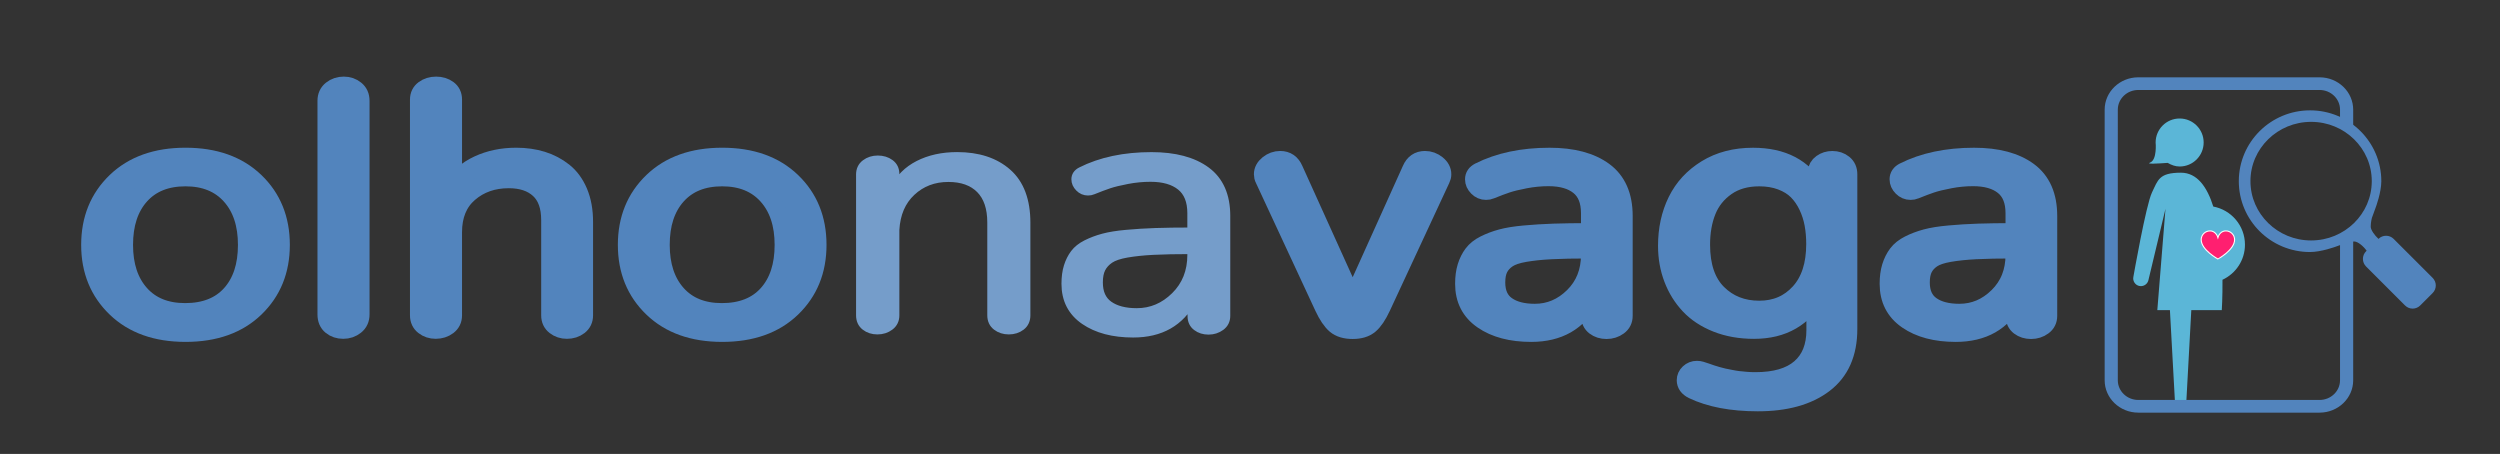 <?xml version="1.0" encoding="utf-8"?>
<!-- Generator: Adobe Illustrator 15.0.0, SVG Export Plug-In . SVG Version: 6.00 Build 0)  -->
<!DOCTYPE svg PUBLIC "-//W3C//DTD SVG 1.1//EN" "http://www.w3.org/Graphics/SVG/1.1/DTD/svg11.dtd">
<svg version="1.1" id="Capa_1" xmlns="http://www.w3.org/2000/svg" xmlns:xlink="http://www.w3.org/1999/xlink" x="0px" y="0px"
	 width="570px" height="103.5px" viewBox="0 0 570 103.5" enable-background="new 0 0 570 103.5" xml:space="preserve">
<rect x="0" y="0" width="570" height="103.5" fill="#333333" stroke="none"/>
<path fill="#5BB6D7" d="M490.205,37.074c1.662-0.625,1.277-4.592,1.277-4.592c0-3.018,2.451-5.464,5.477-5.464
	c3.02,0,5.474,2.447,5.474,5.464c0,3.029-2.456,5.481-5.474,5.481c-1.015,0-1.913-0.357-2.724-0.826
	C491.973,37.3,489.18,37.463,490.205,37.074z M506.725,63.786c0.035,4.017-0.157,6.918-0.157,6.918h-6.951l-1.119,20.581
	c0,0.715-0.578,1.314-1.316,1.314c-0.715,0-1.31-0.604-1.31-1.314l-1.129-20.581h-2.872l1.859-23.092l-3.89,16.268
	c-0.188,0.808-0.908,1.356-1.713,1.356c-0.127,0-0.266-0.019-0.396-0.041c-0.938-0.223-1.53-1.166-1.313-2.105
	c0,0,2.87-16.418,4.24-19.218v-0.007c0-0.004,0.004-0.004,0.004-0.004c1.365-2.802,1.556-4.488,6.592-4.488
	c3.719,0,5.986,3.293,7.376,7.719c4.104,0.771,7.221,4.357,7.221,8.686C511.858,59.332,509.751,62.38,506.725,63.786z M509.49,54.65
	c0-1.107-0.895-2.004-2.004-2.004c-0.914,0-1.554,0.672-1.801,1.521c-0.248-0.842-0.892-1.521-1.802-1.521
	c-1.109,0-2.008,0.896-2.008,2.004c0,2.332,3.813,4.406,3.813,4.406S509.49,56.984,509.49,54.65z"/>
<g>
	<g>
		<g>
			<path fill="#5284BD" stroke="#5284BD" stroke-width="4" stroke-miterlimit="10" d="M26.4,70.288
				c-3.929-3.774-5.892-8.595-5.892-14.453c0-5.885,1.963-10.716,5.892-14.492c3.93-3.775,9.227-5.664,15.895-5.664
				c6.667,0,11.965,1.882,15.894,5.645c3.93,3.764,5.894,8.601,5.894,14.512c0,5.859-1.957,10.678-5.871,14.453
				c-3.913,3.775-9.218,5.664-15.915,5.664C35.625,75.952,30.328,74.064,26.4,70.288z M52.577,67.025
				c2.447-2.721,3.674-6.45,3.674-11.19c0-4.713-1.239-8.45-3.718-11.211c-2.479-2.76-5.894-4.141-10.241-4.141
				c-4.377,0-7.798,1.374-10.264,4.121c-2.464,2.748-3.694,6.491-3.694,11.23c0,4.688,1.224,8.405,3.674,11.152
				c2.449,2.748,5.849,4.121,10.197,4.121C46.67,71.107,50.127,69.748,52.577,67.025z"/>
			<path fill="#5284BD" stroke="#5284BD" stroke-width="4" stroke-miterlimit="10" d="M75.515,74.331
				c-0.754-0.611-1.131-1.49-1.131-2.638v-48.71c0-1.094,0.398-1.953,1.196-2.578c0.797-0.625,1.73-0.938,2.805-0.938
				c1.044,0,1.949,0.313,2.718,0.938c0.77,0.625,1.152,1.484,1.152,2.578v48.71c0,1.095-0.399,1.961-1.196,2.599
				c-0.798,0.64-1.73,0.957-2.805,0.957C77.182,75.249,76.269,74.943,75.515,74.331z"/>
			<path fill="#5284BD" stroke="#5284BD" stroke-width="4" stroke-miterlimit="10" d="M96.626,74.352
				c-0.77-0.6-1.152-1.42-1.152-2.461V22.71c0-1.016,0.394-1.81,1.174-2.383c0.783-0.572,1.71-0.859,2.783-0.859
				c1.072,0,1.993,0.28,2.761,0.84c0.77,0.561,1.152,1.361,1.152,2.402v19.805c1.159-2.135,3.044-3.809,5.653-5.02
				c2.607-1.211,5.507-1.816,8.695-1.816c2.146,0,4.124,0.28,5.938,0.84c1.811,0.561,3.449,1.42,4.914,2.578
				c1.463,1.159,2.607,2.715,3.435,4.668c0.826,1.953,1.239,4.219,1.239,6.797v21.329c0,1.041-0.391,1.861-1.174,2.461
				c-0.783,0.602-1.711,0.897-2.783,0.897c-1.043,0-1.95-0.299-2.718-0.897c-0.77-0.6-1.152-1.42-1.152-2.461v-21.72
				c0-3.099-0.833-5.416-2.5-6.953c-1.667-1.536-3.965-2.305-6.893-2.305c-3.565,0-6.566,1.049-9.001,3.145
				c-2.437,2.097-3.653,5.059-3.653,8.887v18.945c0,1.041-0.398,1.859-1.196,2.461c-0.797,0.6-1.73,0.896-2.805,0.896
				C98.301,75.249,97.394,74.95,96.626,74.352z"/>
			<path fill="#5284BD" stroke="#5284BD" stroke-width="4" stroke-miterlimit="10" d="M148.764,70.288
				c-3.929-3.774-5.892-8.595-5.892-14.453c0-5.885,1.963-10.716,5.892-14.492c3.928-3.775,9.225-5.664,15.895-5.664
				c6.667,0,11.965,1.882,15.894,5.645c3.928,3.764,5.892,8.601,5.892,14.512c0,5.859-1.957,10.678-5.868,14.453
				c-3.914,3.775-9.221,5.664-15.916,5.664C157.989,75.952,152.692,74.064,148.764,70.288z M174.941,67.025
				c2.449-2.721,3.674-6.45,3.674-11.19c0-4.713-1.237-8.45-3.718-11.211c-2.479-2.76-5.892-4.141-10.241-4.141
				c-4.377,0-7.798,1.374-10.262,4.121c-2.464,2.748-3.696,6.491-3.696,11.23c0,4.688,1.226,8.405,3.676,11.152
				c2.447,2.748,5.849,4.121,10.195,4.121C169.034,71.107,172.491,69.748,174.941,67.025z"/>
			<path fill="#759DCA" stroke="#759DCA" stroke-width="2" stroke-miterlimit="10" d="M197.314,74.37
				c-0.754-0.586-1.131-1.412-1.131-2.479V39.78c0-1.041,0.394-1.855,1.174-2.441c0.782-0.586,1.71-0.879,2.783-0.879
				c1.072,0,1.993,0.28,2.761,0.84c0.77,0.561,1.152,1.348,1.152,2.363v3.398c1.102-2.369,2.906-4.192,5.414-5.469
				c2.507-1.275,5.428-1.914,8.762-1.914c4.783,0,8.597,1.25,11.438,3.75c2.841,2.5,4.261,6.289,4.261,11.367v21.096
				c0,1.067-0.384,1.896-1.152,2.479c-0.768,0.584-1.688,0.879-2.761,0.879s-1.993-0.293-2.761-0.879
				c-0.77-0.586-1.152-1.412-1.152-2.479V50.718c0-3.333-0.863-5.872-2.587-7.617c-1.725-1.744-4.153-2.617-7.284-2.617
				c-3.334,0-6.146,1.068-8.436,3.203c-2.291,2.136-3.537,5.039-3.74,8.711v19.492c0,1.041-0.397,1.859-1.196,2.461
				c-0.797,0.6-1.73,0.896-2.805,0.896C198.98,75.249,198.067,74.956,197.314,74.37z"/>
			<path fill="#759DCA" stroke="#759DCA" stroke-width="2" stroke-miterlimit="10" d="M247.277,73.021
				c-2.841-1.953-4.261-4.729-4.261-8.319c0-1.484,0.174-2.786,0.521-3.906c0.348-1.119,0.84-2.103,1.479-2.948
				c0.637-0.847,1.535-1.563,2.695-2.146s2.436-1.067,3.827-1.445c1.392-0.377,3.157-0.664,5.305-0.857
				c2.146-0.194,4.354-0.332,6.632-0.41c2.275-0.077,5.021-0.116,8.24-0.116v-4.26c0-2.786-0.826-4.844-2.479-6.172
				c-1.651-1.328-3.957-1.992-6.914-1.992c-1.77,0-3.535,0.17-5.305,0.508c-1.77,0.339-3.16,0.678-4.176,1.016
				c-1.015,0.339-2.261,0.808-3.739,1.406c-0.29,0.131-0.638,0.195-1.044,0.195c-0.754,0-1.406-0.279-1.956-0.84
				c-0.552-0.56-0.826-1.178-0.826-1.855c0-0.781,0.405-1.38,1.22-1.797c4.49-2.266,9.842-3.398,16.045-3.398
				c5.305,0,9.458,1.107,12.459,3.32c3,2.214,4.5,5.625,4.5,10.234V72.01c0,1.016-0.398,1.816-1.195,2.402
				c-0.799,0.586-1.719,0.879-2.762,0.879s-1.938-0.279-2.674-0.84c-0.74-0.561-1.109-1.348-1.109-2.363v-3.75
				c-2.695,5.078-7.16,7.617-13.395,7.617C253.814,75.952,250.117,74.977,247.277,73.021z M267.953,67.555
				c2.508-2.475,3.762-5.625,3.762-9.453V56.93c-3.596,0-6.523,0.061-8.784,0.176c-2.261,0.117-4.261,0.326-6.001,0.625
				c-1.739,0.302-3.043,0.742-3.914,1.328c-0.869,0.586-1.515,1.295-1.935,2.129c-0.421,0.834-0.63,1.9-0.63,3.203
				c0,2.369,0.78,4.107,2.348,5.215c1.563,1.106,3.696,1.66,6.393,1.66C262.525,71.266,265.446,70.027,267.953,67.555z"/>
			<path fill="#5284BD" stroke="#5284BD" stroke-width="4" stroke-miterlimit="10" d="M304.48,74.098
				c-0.94-0.795-1.86-2.154-2.762-4.082l-13.566-29.181c-0.174-0.338-0.262-0.703-0.262-1.094c0-0.885,0.414-1.66,1.239-2.324
				c0.826-0.664,1.746-0.996,2.761-0.996c1.508,0,2.58,0.742,3.219,2.227l13.309,29.415l13.263-29.415
				c0.638-1.484,1.71-2.227,3.219-2.227c1.015,0,1.936,0.332,2.761,0.996c0.826,0.664,1.24,1.439,1.24,2.324
				c0,0.391-0.089,0.756-0.263,1.094L315.07,70.016c-0.897,1.928-1.818,3.287-2.763,4.082c-0.941,0.795-2.238,1.19-3.894,1.19
				C306.734,75.288,305.422,74.893,304.48,74.098z"/>
			<path fill="#5284BD" stroke="#5284BD" stroke-width="4" stroke-miterlimit="10" d="M338.028,73.021
				c-2.841-1.953-4.262-4.729-4.262-8.319c0-1.484,0.175-2.786,0.521-3.906c0.351-1.119,0.843-2.103,1.479-2.948
				c0.639-0.847,1.536-1.563,2.696-2.146c1.157-0.586,2.437-1.067,3.824-1.445c1.394-0.377,3.16-0.664,5.307-0.857
				c2.146-0.194,4.354-0.332,6.632-0.41c2.275-0.077,5.021-0.116,8.24-0.116v-4.26c0-2.786-0.826-4.844-2.479-6.172
				s-3.957-1.992-6.914-1.992c-1.77,0-3.537,0.17-5.306,0.508c-1.771,0.339-3.159,0.678-4.175,1.016
				c-1.018,0.339-2.264,0.808-3.739,1.406c-0.289,0.131-0.638,0.195-1.044,0.195c-0.754,0-1.405-0.279-1.956-0.84
				c-0.552-0.56-0.826-1.178-0.826-1.855c0-0.781,0.405-1.38,1.218-1.797c4.493-2.266,9.844-3.398,16.046-3.398
				c5.307,0,9.457,1.107,12.458,3.32c3.001,2.214,4.501,5.625,4.501,10.234V72.01c0,1.016-0.397,1.816-1.194,2.402
				c-0.798,0.586-1.718,0.879-2.762,0.879c-1.045,0-1.937-0.279-2.676-0.84c-0.737-0.561-1.106-1.348-1.106-2.363v-3.75
				c-2.695,5.078-7.161,7.617-13.396,7.617C344.565,75.952,340.867,74.977,338.028,73.021z M358.703,67.555
				c2.509-2.475,3.763-5.625,3.763-9.453V56.93c-3.597,0-6.521,0.061-8.784,0.176c-2.261,0.117-4.261,0.326-6,0.625
				c-1.739,0.302-3.044,0.742-3.914,1.328c-0.868,0.586-1.516,1.295-1.938,2.129c-0.42,0.834-0.63,1.9-0.63,3.203
				c0,2.369,0.782,4.107,2.351,5.215c1.563,1.106,3.693,1.66,6.393,1.66C353.276,71.266,356.198,70.027,358.703,67.555z"/>
			<path fill="#5284BD" stroke="#5284BD" stroke-width="4" stroke-miterlimit="10" d="M385.948,88.96
				c-1.104-0.547-1.65-1.303-1.65-2.267c0-0.65,0.253-1.217,0.761-1.698s1.123-0.724,1.849-0.724c0.351,0,0.683,0.053,1.001,0.154
				c0.114,0.025,0.473,0.145,1.063,0.354c0.595,0.208,1.008,0.352,1.239,0.43c0.229,0.078,0.657,0.208,1.281,0.392
				c0.623,0.184,1.13,0.313,1.521,0.393c0.391,0.076,0.912,0.182,1.563,0.313c0.652,0.131,1.246,0.229,1.783,0.293
				c0.535,0.063,1.146,0.123,1.825,0.176c0.682,0.054,1.369,0.078,2.063,0.078c4.493,0,7.888-0.996,10.177-2.986
				c2.29-1.992,3.437-4.863,3.437-8.613V67.52c-1.188,2.369-2.979,4.252-5.37,5.646c-2.393,1.396-5.255,2.09-8.588,2.09
				c-3.132,0-5.966-0.501-8.501-1.504c-2.537-1.002-4.625-2.376-6.263-4.121c-1.641-1.744-2.898-3.773-3.782-6.094
				c-0.886-2.317-1.326-4.817-1.326-7.5c0-3.802,0.746-7.22,2.238-10.254c1.493-3.033,3.747-5.475,6.763-7.324
				c3.017-1.849,6.564-2.773,10.652-2.773c6.755,0,11.566,2.514,14.438,7.539V39.28c0.09-0.885,0.485-1.582,1.196-2.09
				c0.71-0.508,1.527-0.762,2.457-0.762c1.015,0,1.884,0.293,2.607,0.879c0.725,0.586,1.088,1.4,1.088,2.441V75.02
				c0,5.547-1.851,9.729-5.545,12.539c-3.694,2.813-8.747,4.219-15.152,4.219C394.803,91.771,389.861,90.835,385.948,88.96z
				 M410.254,66.636c2.377-2.616,3.564-6.282,3.564-10.995c0-1.615-0.131-3.132-0.393-4.552c-0.262-1.419-0.703-2.786-1.326-4.102
				c-0.623-1.314-1.406-2.447-2.349-3.398c-0.94-0.95-2.152-1.705-3.633-2.266c-1.479-0.56-3.146-0.84-5-0.84
				c-2.957,0-5.449,0.71-7.479,2.129c-2.028,1.42-3.492,3.249-4.393,5.488c-0.898,2.24-1.349,4.805-1.349,7.695
				c0,4.844,1.246,8.516,3.737,11.016c2.494,2.5,5.653,3.75,9.479,3.75C404.831,70.563,407.877,69.253,410.254,66.636z"/>
			<path fill="#5284BD" stroke="#5284BD" stroke-width="4" stroke-miterlimit="10" d="M434.823,73.021
				c-2.842-1.953-4.263-4.729-4.263-8.319c0-1.484,0.175-2.786,0.521-3.906c0.35-1.119,0.843-2.103,1.479-2.948
				c0.639-0.847,1.536-1.563,2.696-2.146c1.157-0.586,2.436-1.067,3.824-1.445c1.394-0.377,3.159-0.664,5.308-0.857
				c2.146-0.194,4.354-0.332,6.631-0.41c2.275-0.077,5.022-0.116,8.24-0.116v-4.26c0-2.786-0.826-4.844-2.479-6.172
				c-1.651-1.328-3.957-1.992-6.914-1.992c-1.77,0-3.537,0.17-5.305,0.508c-1.77,0.339-3.16,0.678-4.176,1.016
				c-1.017,0.339-2.262,0.808-3.738,1.406c-0.29,0.131-0.64,0.195-1.045,0.195c-0.754,0-1.405-0.279-1.956-0.84
				c-0.552-0.56-0.826-1.178-0.826-1.855c0-0.781,0.405-1.38,1.218-1.797c4.493-2.266,9.844-3.398,16.048-3.398
				c5.305,0,9.457,1.107,12.457,3.32c3,2.214,4.502,5.625,4.502,10.234V72.01c0,1.016-0.399,1.816-1.196,2.402
				c-0.798,0.586-1.718,0.879-2.761,0.879c-1.045,0-1.938-0.279-2.677-0.84c-0.737-0.561-1.106-1.348-1.106-2.363v-3.75
				c-2.695,5.078-7.161,7.617-13.396,7.617C441.36,75.952,437.661,74.977,434.823,73.021z M455.497,67.555
				c2.51-2.475,3.764-5.625,3.764-9.453V56.93c-3.597,0-6.521,0.061-8.783,0.176c-2.262,0.117-4.262,0.326-6.001,0.625
				c-1.738,0.302-3.044,0.742-3.914,1.328c-0.868,0.586-1.515,1.295-1.935,2.129c-0.423,0.834-0.633,1.9-0.633,3.203
				c0,2.369,0.783,4.107,2.351,5.215c1.563,1.106,3.693,1.66,6.393,1.66C450.071,71.266,452.99,70.027,455.497,67.555z"/>
		</g>
	</g>
</g>
<path fill="#FF1F70" stroke="#FFFFFF" stroke-width="0.25" stroke-miterlimit="10" d="M509.49,54.65
	c0-1.107-0.896-2.004-2.004-2.004c-0.914,0-1.556,0.672-1.801,1.521c-0.248-0.842-0.895-1.521-1.804-1.521
	c-1.107,0-2.009,0.896-2.009,2.004c0,2.332,3.813,4.406,3.813,4.406S509.49,56.984,509.49,54.65z"/>
<g>
	<path fill="#5284BD" d="M534.799,53.146c-0.304,0.149-0.564,0.362-0.875,0.5c-0.13,0.076-0.266,0.135-0.398,0.198v32.859
		c0,2.478-2.093,4.487-4.664,4.487h-41.338c-2.571,0-4.664-2.014-4.664-4.487V25.003c0-2.476,2.093-4.489,4.664-4.489h41.338
		c2.571,0,4.664,2.014,4.664,4.489v3.723c0.271,0.135,0.521,0.292,0.753,0.47c0.779,0.211,1.485,0.573,2.115,1.18
		c0.051,0.047,0.085,0.105,0.133,0.155v-5.527c0-4.067-3.438-7.376-7.665-7.376h-41.337c-4.228,0-7.665,3.309-7.665,7.376v61.702
		c0,4.065,3.438,7.375,7.665,7.375h41.337c4.228,0,7.665-3.31,7.665-7.375V51.47C536.098,52.177,535.5,52.8,534.799,53.146z"/>
	<g>
		<path fill="#5284BD" d="M510.448,41.313c0.002,8.922,7.267,16.149,16.236,16.149c2.592,0,5.942-1.25,5.942-1.25
			c0.676-0.25,1.759-0.649,2.439-0.889c0,0,0.69-0.265,1.701-0.265c0.809,0,2.071,1.049,2.829,2.105l-0.135,0.133
			c-0.459,0.459-0.718,1.08-0.718,1.729c0,0.646,0.259,1.271,0.717,1.729l8.893,8.894c0.459,0.459,1.081,0.719,1.729,0.719
			c0.646,0,1.271-0.26,1.727-0.719l2.834-2.834c0.955-0.951,0.955-2.5,0-3.453l-8.895-8.894c-0.953-0.952-2.5-0.952-3.455,0
			c-0.932-0.862-1.77-2.067-1.77-2.783c0-1.004,0.266-1.992,0.266-1.992c0.239-0.682,0.646-1.79,0.897-2.465
			c0,0,1.255-3.34,1.255-5.912c-0.001-8.924-7.271-16.152-16.249-16.153C517.723,25.163,510.45,32.392,510.448,41.313z
			 M513.102,41.304c0.003-3.744,1.543-7.102,4.054-9.561c2.516-2.451,5.952-3.957,9.777-3.959c3.83,0.002,7.27,1.508,9.781,3.959
			c2.509,2.459,4.048,5.818,4.05,9.561c-0.002,3.744-1.542,7.103-4.052,9.562c-2.515,2.448-5.951,3.956-9.78,3.958
			c-3.827-0.002-7.267-1.508-9.776-3.958C514.644,48.409,513.105,45.046,513.102,41.304z"/>
	</g>
</g>
</svg>
